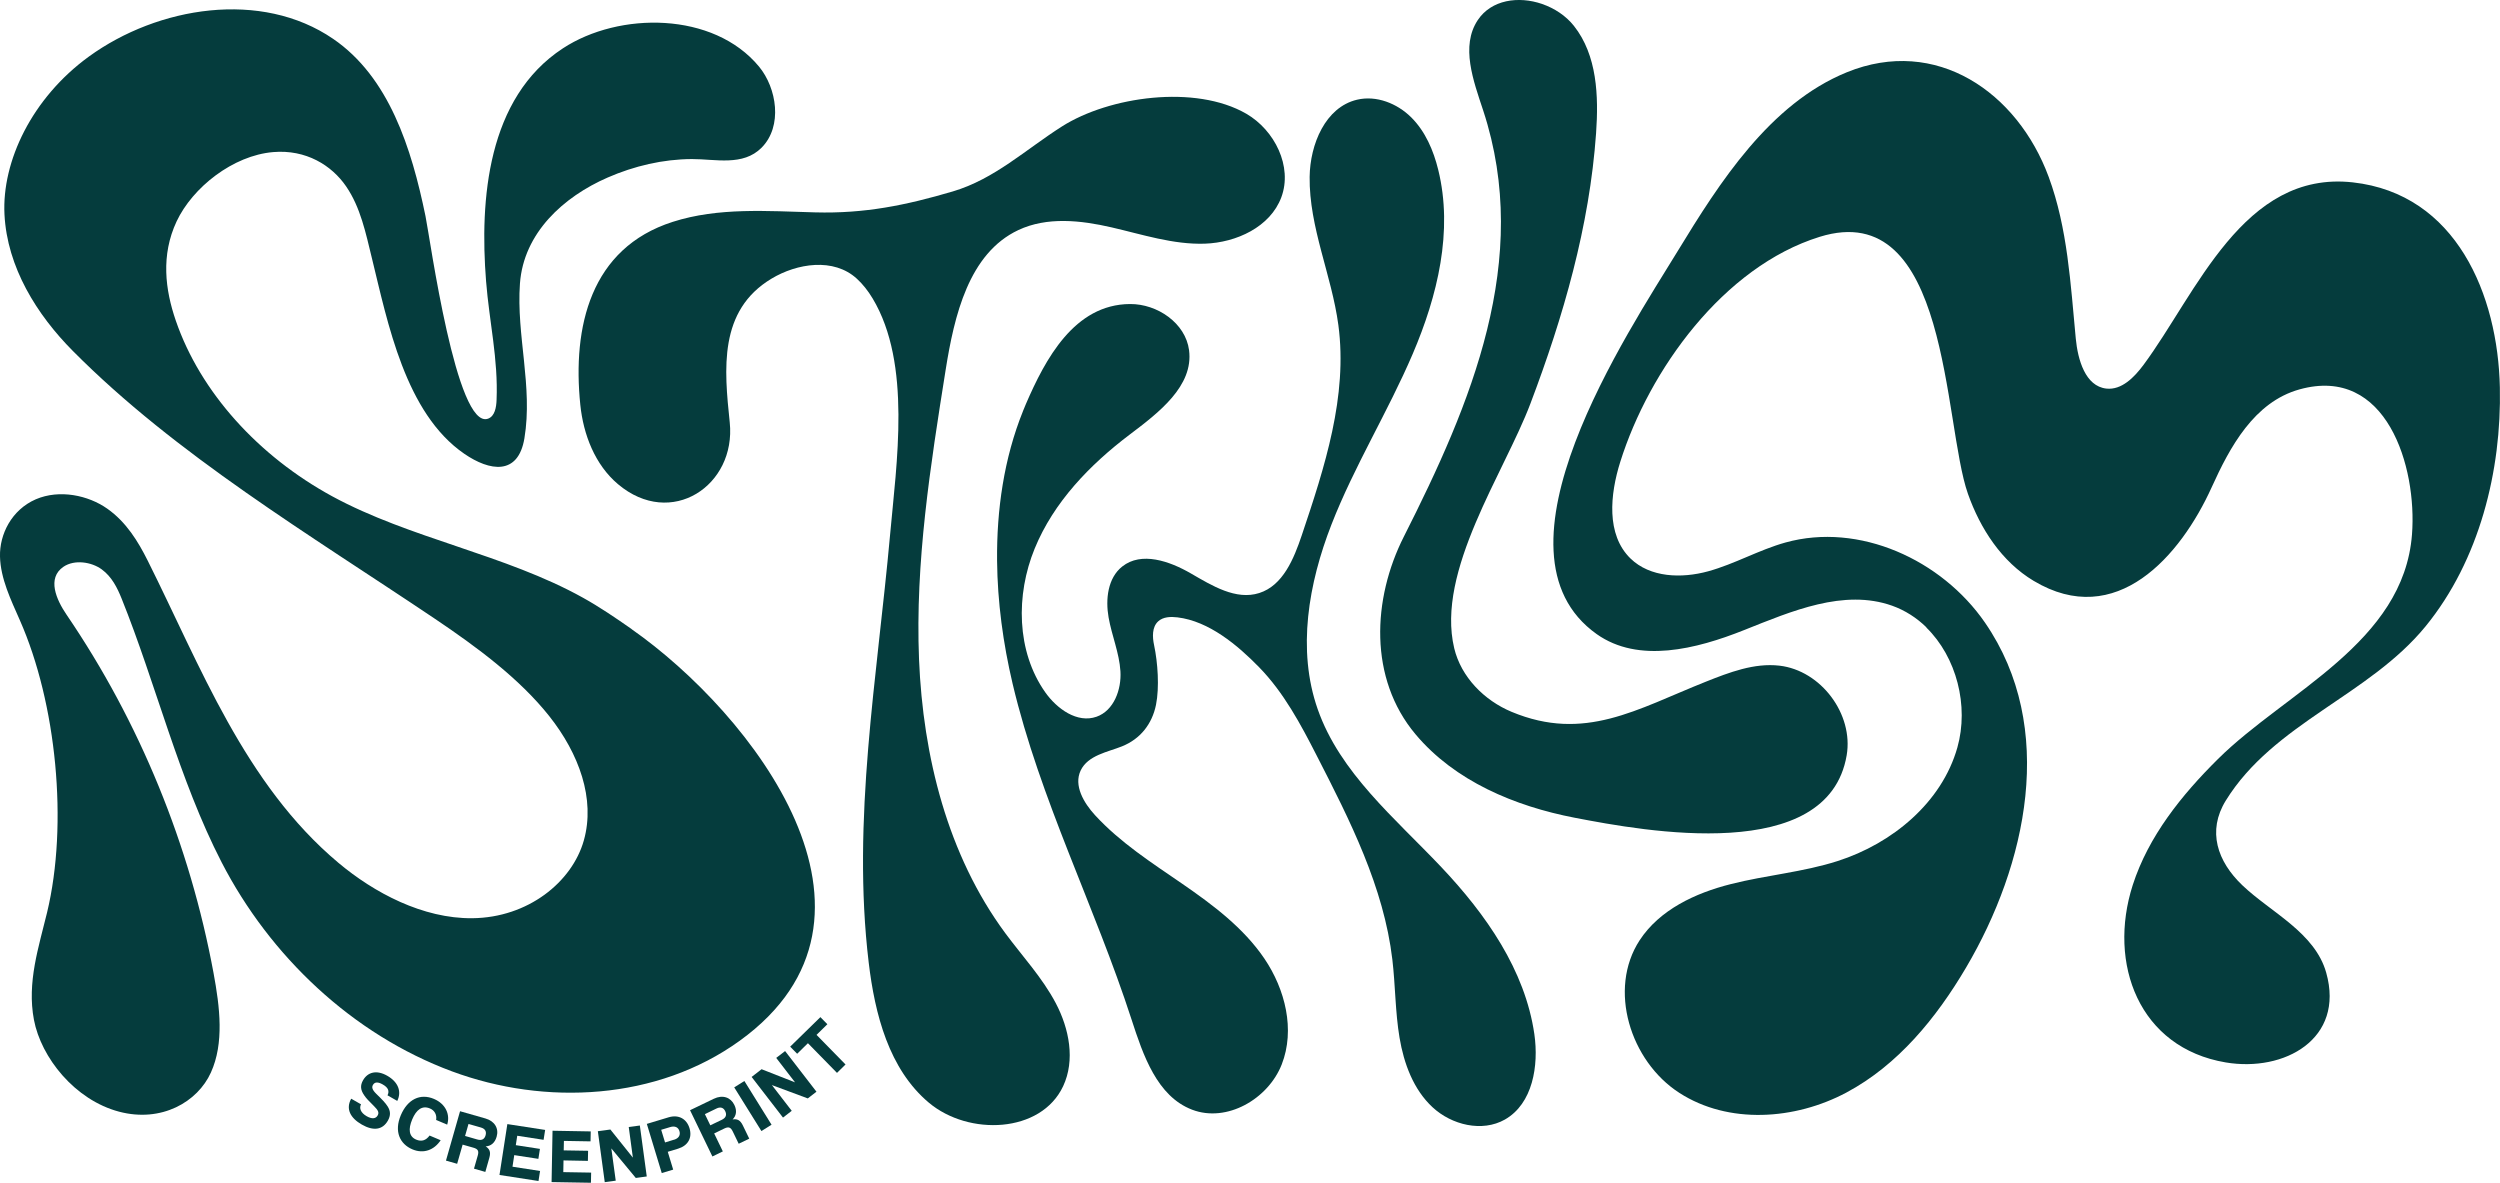 <?xml version="1.0" encoding="UTF-8"?><svg id="Lager_2" xmlns="http://www.w3.org/2000/svg" viewBox="0 0 369.03 174.59"><defs><style>.cls-1{fill:#053c3d;stroke-width:0px;}</style></defs><g id="Lager_1-2"><path class="cls-1" d="m93.25,92.87c-2.38-1.67-4.82-3.32-7.2-4.64-11.46-6.38-25.55-8.74-37.01-14.97-10.89-5.93-19.46-15.37-23.09-25.93-1.57-4.57-2.22-9.65.12-14.65,2.35-5,8.31-9.73,14.26-10.23,4.83-.41,8.63,1.95,10.76,5.06,2.13,3.1,2.9,6.89,3.8,10.57,2.35,9.6,4.94,22.92,13.64,28.9,3.77,2.59,7.96,3.25,8.88-2.28,1.27-7.65-1.21-15.2-.66-22.84.54-7.48,6.43-12.81,12.94-15.65,3.92-1.71,8.16-2.71,12.44-2.73,3.46-.01,7.54,1.09,10.29-1.68,3.15-3.17,2.24-8.8-.38-11.97-6.72-8.13-20.65-8.13-28.94-2.7-11.18,7.31-12.3,22.34-11.35,34.38.48,6.03,1.8,11.48,1.55,17.54-.04,1.07-.25,2.38-1.25,2.75-4.67,1.74-8.55-26.51-9.24-29.89-2.07-10.07-5.39-20.53-13.63-26.17C38.57-1.53,23.32.95,13.12,8.35,4.69,14.48.27,23.83.66,31.64c.39,7.81,4.78,14.81,10.08,20.15,15.21,15.33,34.89,27.07,53.4,39.51,6.29,4.23,12.53,8.86,16.93,14.4,4.4,5.54,6.84,12.24,5.11,18.36-1.73,6.13-8.23,11.4-16.47,11.48-7.28.07-14.47-3.74-19.77-8.19-13.84-11.62-20.36-29.06-28.15-44.62-1.4-2.79-3.14-5.66-5.95-7.64-2.8-1.98-7.05-2.89-10.55-1.39C1.7,75.26-.08,78.88,0,82.15c.08,3.27,1.61,6.39,2.93,9.4,5.41,12.25,7.16,30.07,4.02,43.14-1.23,5.11-2.99,10.3-1.94,15.85,1.05,5.55,6.02,11.83,12.58,13.56,6.25,1.65,11.58-1.44,13.54-5.78,1.97-4.34,1.33-9.63.39-14.7-3.49-18.86-10.88-37.01-21.68-52.86-1.53-2.24-2.94-5.42-.47-7.1,1.62-1.1,4.13-.72,5.64.38,1.51,1.1,2.31,2.75,2.94,4.31,5.08,12.63,8.45,26.68,14.76,38.93,7.13,13.83,19.29,25.41,34.02,30.87,13.74,5.1,30.28,4.28,42.46-4.52,25.33-18.29,1.78-48.34-15.96-60.76"/><path class="cls-1" d="m227.61.58c1.84.63,3.53,1.74,4.72,3.24,3.43,4.33,3.66,10.34,3.27,15.85-.97,13.74-4.83,27.07-9.69,39.9-3.87,10.24-13.97,24.72-11.25,36.12,1.02,4.26,4.44,7.71,8.48,9.39,10.77,4.48,18.46-.39,28.63-4.44,3.49-1.39,7.17-2.81,10.9-2.38,6.13.71,10.96,7.16,9.92,13.24-2.76,16.16-29.73,11.22-40.14,9.21-8.86-1.71-17.7-5.41-23.5-12.32-6.93-8.25-6.38-19.98-1.72-29.19,9.9-19.57,18.95-40.86,11.71-62.88-1.45-4.4-3.37-9.5-.8-13.36,2.01-3.01,6-3.57,9.48-2.38Z"/><path class="cls-1" d="m151,60.7c-2.81,6.98-3.89,14.57-3.82,22.07.06,6.11.89,12.2,2.29,18.14,4.04,17.07,12.15,32.89,17.56,49.58,1.71,5.27,3.76,11.33,8.93,13.31,5.12,1.97,11.24-1.57,13.24-6.68,2-5.11.52-11.07-2.56-15.62-3.08-4.54-7.58-7.91-12.09-11.02-4.52-3.11-9.2-6.11-12.91-10.15-1.66-1.81-3.18-4.38-2.12-6.6,1.08-2.26,4.01-2.72,6.1-3.56,2.71-1.09,4.44-3.29,5.02-6.13.52-2.59.26-6.24-.28-8.8-.26-1.21-.32-2.66.59-3.51.74-.69,1.86-.72,2.86-.6,4.65.56,8.87,4.1,12.05,7.36,3.64,3.73,6.14,8.42,8.49,13.02,4.92,9.59,9.92,19.44,11.18,30.14.45,3.83.42,7.72,1.06,11.53s2.05,7.65,4.88,10.27,7.32,3.71,10.67,1.81c4.11-2.34,5.02-7.93,4.35-12.61-1.37-9.47-7.17-17.71-13.74-24.66-6.84-7.23-14.95-13.91-18.24-23.3-3.08-8.78-1.35-18.59,2.03-27.26,3.38-8.67,8.34-16.64,12-25.2s5.99-18.14,3.76-27.17c-.7-2.85-1.9-5.66-3.98-7.73s-5.16-3.29-8.01-2.61c-4.67,1.11-6.93,6.58-6.99,11.39-.09,7.45,3.25,14.49,4.24,21.87,1.4,10.5-2.02,20.98-5.4,31.03-1.17,3.48-2.78,7.42-6.28,8.53-3.44,1.1-6.97-1.09-10.1-2.9s-7.3-3.27-10.13-1.01c-2.13,1.69-2.48,4.82-2.01,7.5s1.58,5.24,1.75,7.95-.97,5.82-3.53,6.72c-2.84,1-5.84-1.16-7.57-3.61-4.26-6.04-4.36-14.37-1.56-21.21,2.8-6.85,8.14-12.38,14.04-16.84,4.26-3.22,9.44-7.15,8.75-12.45-.52-3.99-4.68-6.84-8.71-6.81-8.24.04-12.52,8.16-15.37,14.75-.16.36-.31.72-.45,1.09Z"/><path class="cls-1" d="m126.49,41.15c.85.78,1.63,1.75,2.33,2.92,5.77,9.63,3.51,24.33,2.56,34.94-1.89,20.95-5.67,42-3.15,63.07.91,7.64,2.99,15.74,8.88,20.69,5.89,4.94,16.55,4.53,19.82-2.43,1.81-3.85.9-8.5-1.09-12.27s-4.93-6.92-7.46-10.34c-8.51-11.53-12.13-26.08-12.72-40.4-.58-14.32,1.68-28.58,3.93-42.74,1.27-7.99,3.41-17.19,10.73-20.63,4.23-1.99,9.2-1.45,13.75-.4,4.56,1.05,9.1,2.56,13.77,2.41,4.67-.16,9.67-2.47,11.3-6.85,1.69-4.54-.98-9.9-5.17-12.33-7.52-4.35-20.23-2.56-27.22,1.88-5.39,3.43-9.94,7.76-16.11,9.59-6.92,2.04-13.01,3.29-20.31,3.09-7.06-.19-14.3-.76-21.03,1.4-12.15,3.89-14.82,15.5-13.64,27,.45,4.41,2.17,8.85,5.55,11.71,7.87,6.65,17.47.2,16.51-9.09-.82-7.88-1.68-16.53,6.17-21.24,3.74-2.25,9.17-3.14,12.6.02Z"/><path class="cls-1" d="m284.37,92.61c-1.43-1.4-3.14-2.51-5.07-3.2-7.13-2.53-14.85.81-21.88,3.61-7.03,2.8-15.55,4.96-21.73.58-17.07-12.12,4.63-44.53,11.98-56.57,6.14-10.06,13.55-21.71,24.94-26.36,13.21-5.38,25.2,2.97,29.8,15.44,2.8,7.59,3.23,15.81,4,23.87.3,3.12,1.4,7.03,4.51,7.38,2.26.25,4.13-1.67,5.49-3.5,7.81-10.53,14.71-28.74,30.89-26.94,15.28,1.7,21.43,16.61,21.71,30.3.26,12.22-3,25.48-10.97,35.24-8.36,10.23-22.42,14.28-29.49,25.72-2.77,4.49-1.25,8.97,2.45,12.5,4.21,4.01,10.71,6.96,12.38,12.91,2.75,9.78-6.19,14.69-14.82,13.24-12.81-2.15-17.47-14.58-13.74-26.19,2.32-7.2,7.21-13.28,12.58-18.6,10.04-9.95,27.41-17.14,28.64-33.15.77-9.97-3.73-25-16.61-21.41-6.71,1.87-10.28,8.53-12.96,14.45-4.59,10.14-14.09,21.11-26.28,13.81-4.7-2.81-7.88-7.69-9.7-12.85-3.67-10.42-2.69-43.9-21.89-37.93-14.21,4.42-25.17,19.66-29.43,33.22-1.51,4.8-2.1,10.73,1.5,14.25,2.91,2.84,7.56,2.98,11.48,1.9s7.5-3.16,11.41-4.25c10.87-3.02,23.04,2.53,29.45,11.83,10.69,15.52,6.12,35.79-2.79,50.91-4.38,7.43-10.05,14.39-17.66,18.45-7.61,4.06-17.42,4.73-24.67.05-7.25-4.67-10.57-15.3-5.86-22.52,2.95-4.51,8.21-6.97,13.44-8.29,5.22-1.33,10.66-1.76,15.79-3.41,8.05-2.58,15.37-8.62,17.67-16.75,1.74-6.16-.12-13.36-4.58-17.72Z"/><path class="cls-1" d="m57.2,161.69c.31-.63.11-1.15-.7-1.61-.7-.4-1.19-.39-1.45.07-.18.32-.15.68.49,1.31.83.81,1.36,1.34,1.7,1.89.4.65.46,1.29.01,2.08-.78,1.36-2.13,1.55-3.84.57-1.7-.97-2.4-2.31-1.57-3.82l1.45.83c-.29.58-.06,1.24.84,1.76.78.44,1.34.38,1.62-.12.24-.43.06-.77-.52-1.35-.89-.89-1.15-1.15-1.47-1.62-.55-.79-.61-1.45-.17-2.22.68-1.19,1.97-1.58,3.58-.66,1.61.92,2.15,2.33,1.47,3.71l-1.43-.82Z"/><path class="cls-1" d="m65.05,168.31c-.97,1.46-2.53,2.04-4.17,1.35-1.85-.78-2.73-2.63-1.72-5.03,1-2.37,2.87-3.27,4.89-2.42,1.77.75,2.42,2.34,1.96,3.8l-1.63-.69c.13-.8-.26-1.43-.92-1.7-1.14-.48-2.01.18-2.61,1.61-.61,1.45-.5,2.53.58,2.99.82.35,1.46.1,1.98-.6l1.63.69Z"/><path class="cls-1" d="m69.97,172.5l.55-1.92c.2-.69.03-.98-.65-1.17l-1.58-.45-.81,2.83-1.65-.47,2.08-7.29,3.75,1.07c1.39.4,2,1.5,1.65,2.69-.26.92-.86,1.39-1.62,1.43.58.38.79.82.54,1.69l-.59,2.08-1.67-.48Zm-.81-6.6l-.51,1.78,1.8.52c.69.2,1.07-.06,1.23-.62.15-.54-.04-.96-.7-1.15l-1.82-.52Z"/><path class="cls-1" d="m73.73,173.44l1.16-7.51,5.58.86-.23,1.46-3.89-.6-.21,1.39,3.56.55-.23,1.47-3.56-.55-.26,1.71,4.07.63-.23,1.48-5.76-.89Z"/><path class="cls-1" d="m81.42,174.49l.14-7.58,5.64.1-.03,1.47-3.93-.07-.03,1.4,3.6.06-.03,1.49-3.6-.07-.03,1.73,4.11.07-.03,1.5-5.82-.1Z"/><path class="cls-1" d="m93.85,173.88l-3.61-4.36.65,4.76-1.62.22-1.02-7.52,1.85-.25,3.32,4.15-.61-4.52,1.64-.22,1.02,7.52-1.61.22Z"/><path class="cls-1" d="m97.68,173.15l-2.2-7.25,3.21-.97c1.46-.44,2.66.2,3.09,1.61.43,1.42-.22,2.57-1.69,3.02l-1.52.46.8,2.63-1.69.51Zm1.82-4.91c.72-.22.97-.71.79-1.28-.16-.54-.64-.81-1.36-.59l-1.33.4.57,1.87,1.33-.41Z"/><path class="cls-1" d="m109.04,168.83l-.87-1.8c-.31-.65-.63-.75-1.27-.44l-1.48.72,1.28,2.65-1.54.75-3.3-6.83,3.51-1.69c1.31-.63,2.49-.21,3.03.91.42.86.28,1.61-.26,2.14.69-.1,1.13.09,1.52.9l.94,1.94-1.56.75Zm-5-4.39l.81,1.67,1.69-.81c.65-.31.76-.76.51-1.28-.24-.5-.67-.69-1.29-.39l-1.71.83Z"/><path class="cls-1" d="m112.39,166.95l-4.01-6.44,1.5-.94,4.01,6.45-1.5.94Z"/><path class="cls-1" d="m119.24,162.14l-5.3-1.97,2.93,3.8-1.29,1-4.63-6,1.47-1.14,4.94,1.94-2.78-3.61,1.31-1.01,4.63,6-1.28.99Z"/><path class="cls-1" d="m123.54,158.36l-4.28-4.37-1.59,1.56-1.03-1.05,4.46-4.36,1.03,1.05-1.6,1.57,4.28,4.37-1.26,1.24Z"/></g></svg>